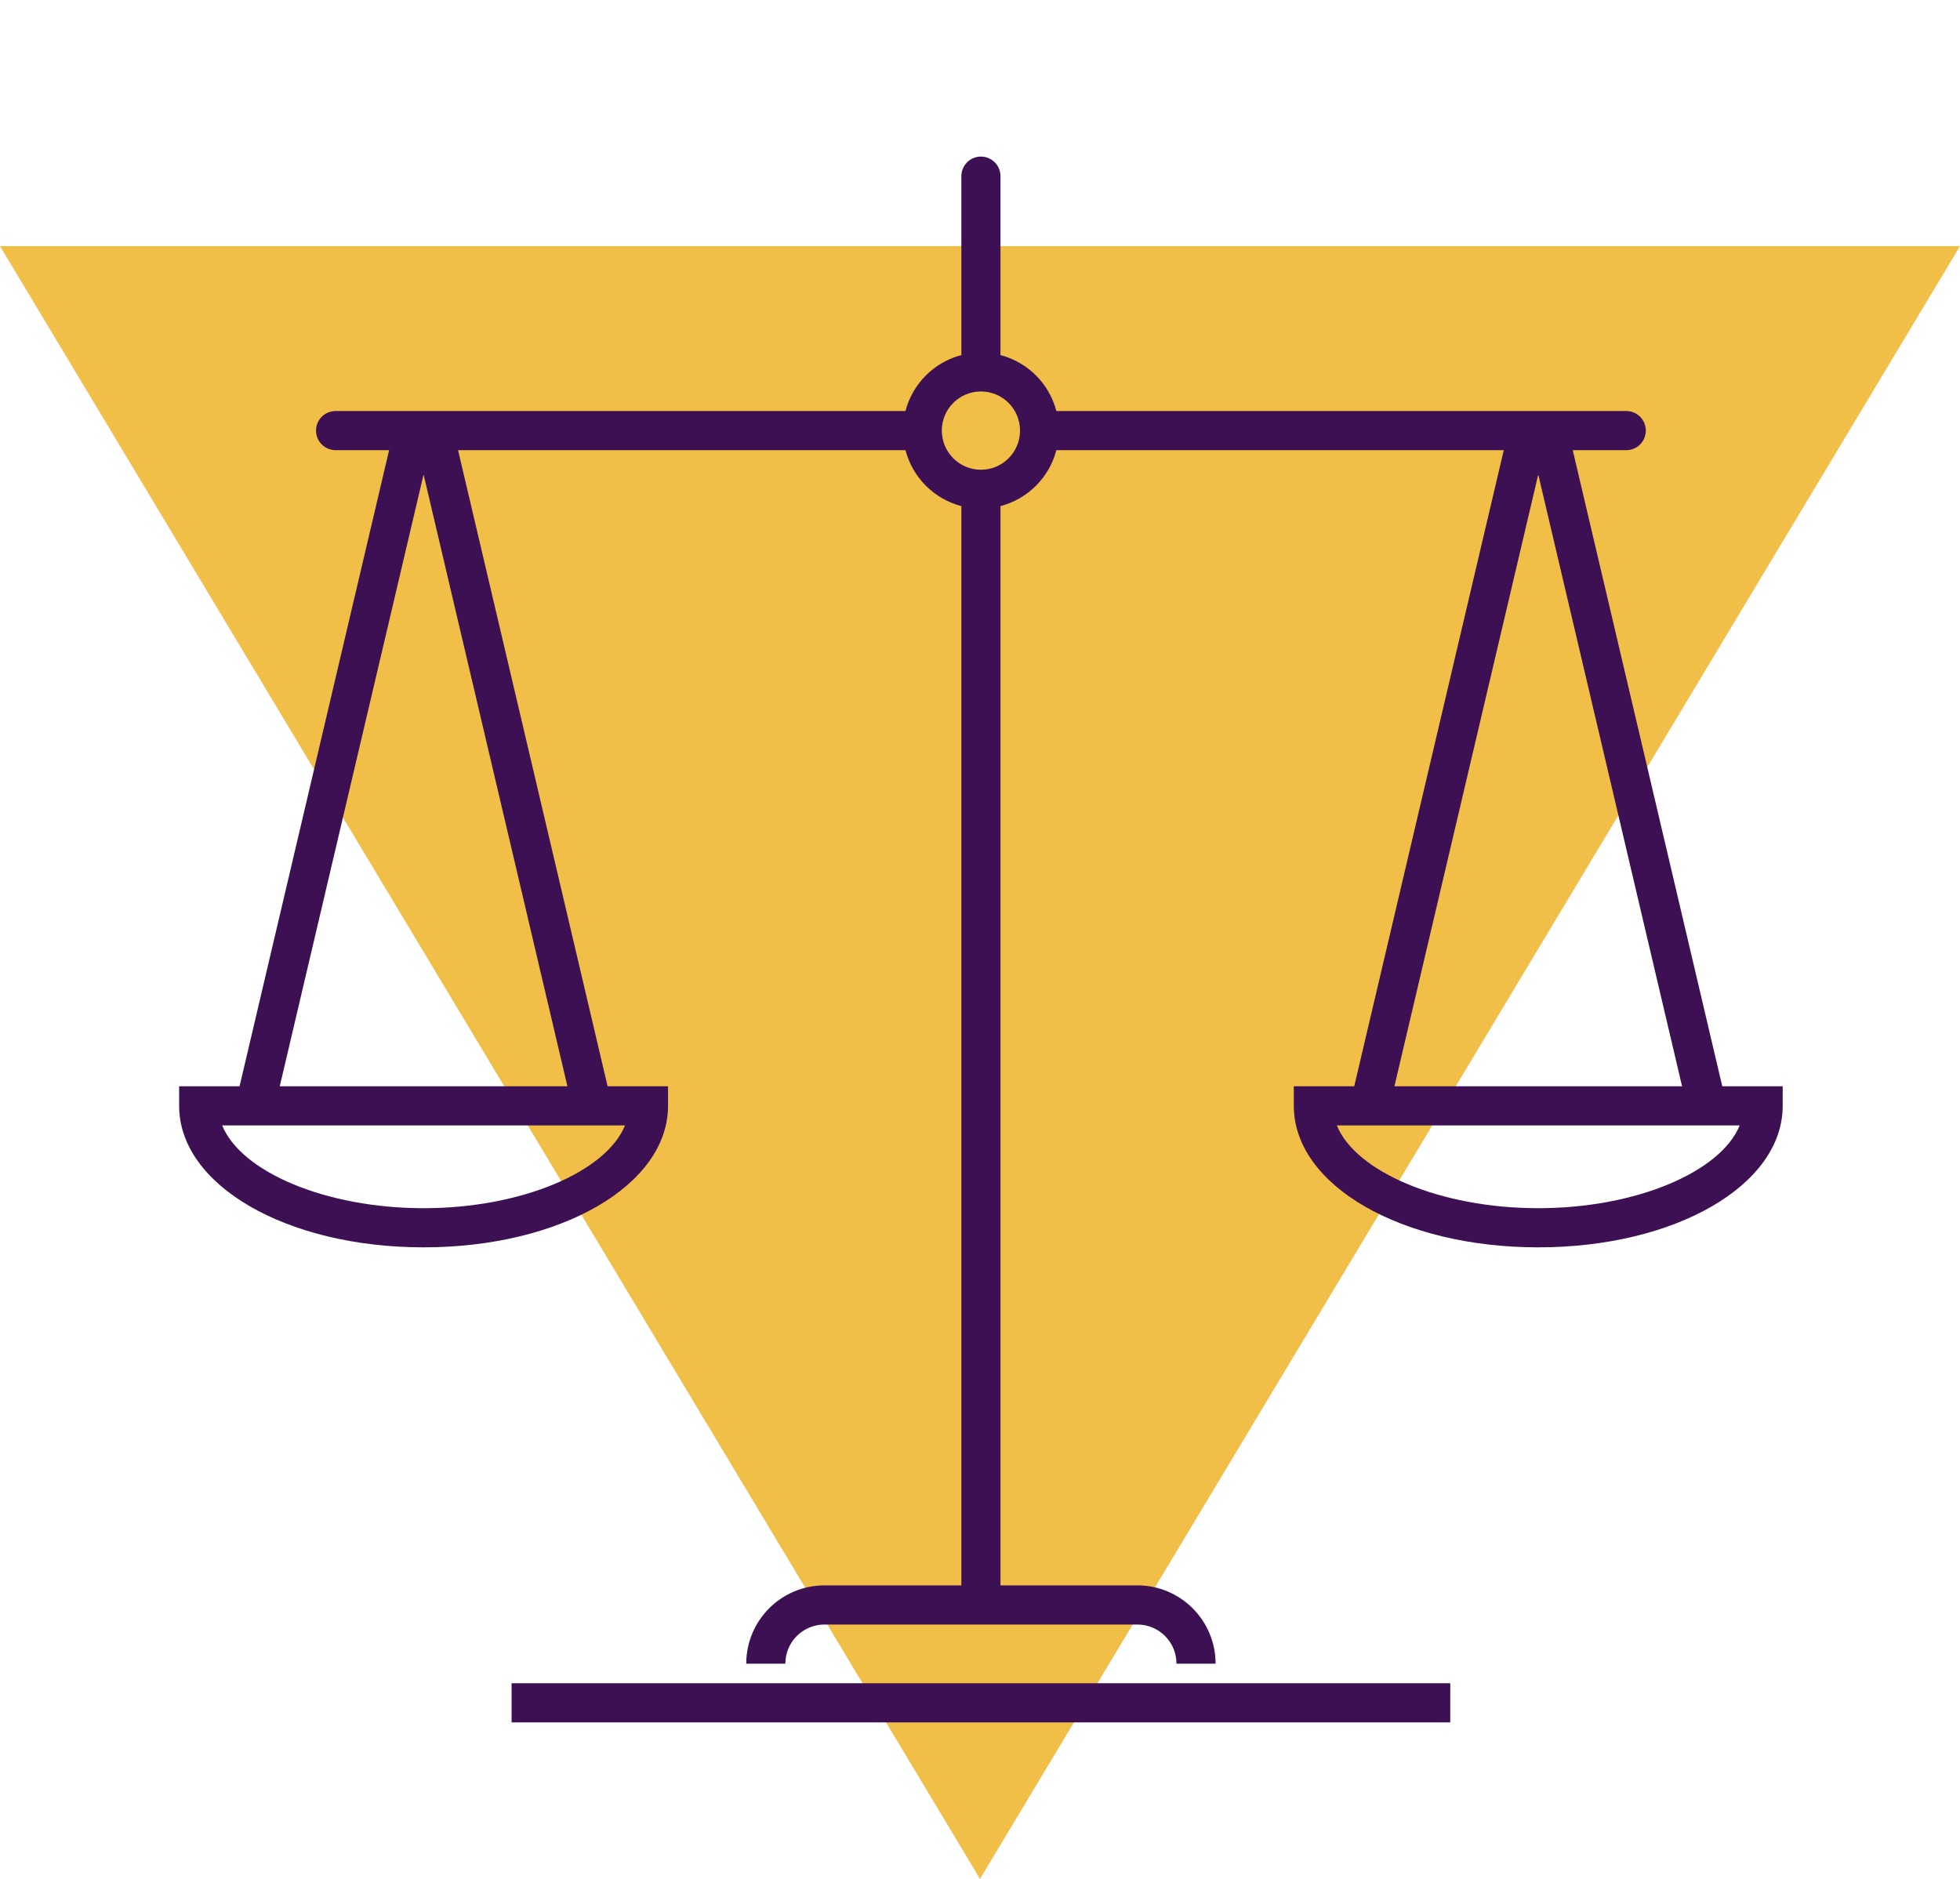 <svg width="1067" height="1023" xmlns="http://www.w3.org/2000/svg" xmlns:xlink="http://www.w3.org/1999/xlink" xml:space="preserve" overflow="hidden"><defs><clipPath id="clip0"><rect x="-1536" y="901" width="1067" height="1023"/></clipPath></defs><g clip-path="url(#clip0)" transform="translate(1536 -901)"><path d="M0 889 533.5 0 1067 889Z" fill="#F1BE48" fill-rule="evenodd" transform="matrix(1 0 0 -1 -1536 1924)"/><g><g><g><path d="M914.584 590.844 833.175 244.854 862.312 244.854C868.192 244.854 872.958 240.088 872.958 234.208 872.958 228.329 868.192 223.562 862.312 223.562L552.072 223.562C548.176 208.666 536.543 197.032 521.646 193.137L521.646 95.812C521.646 89.933 516.88 85.167 511 85.167 505.12 85.167 500.354 89.933 500.354 95.812L500.354 193.137C485.457 197.032 473.824 208.666 469.928 223.562L159.688 223.562C153.808 223.562 149.042 228.329 149.042 234.208 149.042 240.088 153.808 244.854 159.688 244.854L188.825 244.854 107.416 590.844 74.521 590.844 74.521 601.49C74.521 644.648 132.966 678.448 207.594 678.448 282.221 678.448 340.667 644.648 340.667 601.49L340.667 590.844 307.771 590.844 226.362 244.854 469.928 244.854C473.824 259.751 485.457 271.385 500.354 275.28L500.354 862.312 425.833 862.312C402.316 862.312 383.25 881.378 383.25 904.896L404.542 904.896C404.542 893.136 414.074 883.604 425.833 883.604L596.167 883.604C607.926 883.604 617.458 893.136 617.458 904.896L638.75 904.896C638.75 881.378 619.684 862.312 596.167 862.312L521.646 862.312 521.646 275.28C536.543 271.385 548.176 259.751 552.072 244.854L795.638 244.854 714.229 590.844 681.333 590.844 681.333 601.49C681.333 644.648 739.779 678.448 814.406 678.448 889.034 678.448 947.479 644.648 947.479 601.49L947.479 590.844ZM892.706 590.844 736.106 590.844 814.3 258.513C814.3 258.454 814.348 258.406 814.406 258.406 814.465 258.406 814.513 258.454 814.513 258.513ZM207.7 258.513 285.894 590.844 129.294 590.844 207.487 258.513C207.487 258.454 207.535 258.406 207.594 258.406 207.652 258.406 207.7 258.454 207.7 258.513ZM207.594 657.157C154.29 657.157 108.257 637.43 97.942 612.135L317.246 612.135C306.93 637.43 260.897 657.157 207.594 657.157ZM511 255.5C499.241 255.5 489.708 245.968 489.708 234.208 489.708 222.449 499.241 212.917 511 212.917 522.759 212.917 532.292 222.449 532.292 234.208 532.292 245.968 522.759 255.5 511 255.5ZM814.406 657.157C761.102 657.157 715.07 637.43 704.754 612.135L924.058 612.135C913.742 637.43 867.71 657.157 814.406 657.157Z" fill="#3C1053" transform="matrix(1 0 0 1.001 -1513 901)"/><path d="M255.5 915.542 766.5 915.542 766.5 936.833 255.5 936.833Z" fill="#3C1053" transform="matrix(1 0 0 1.001 -1513 901)"/></g></g></g></g></svg>